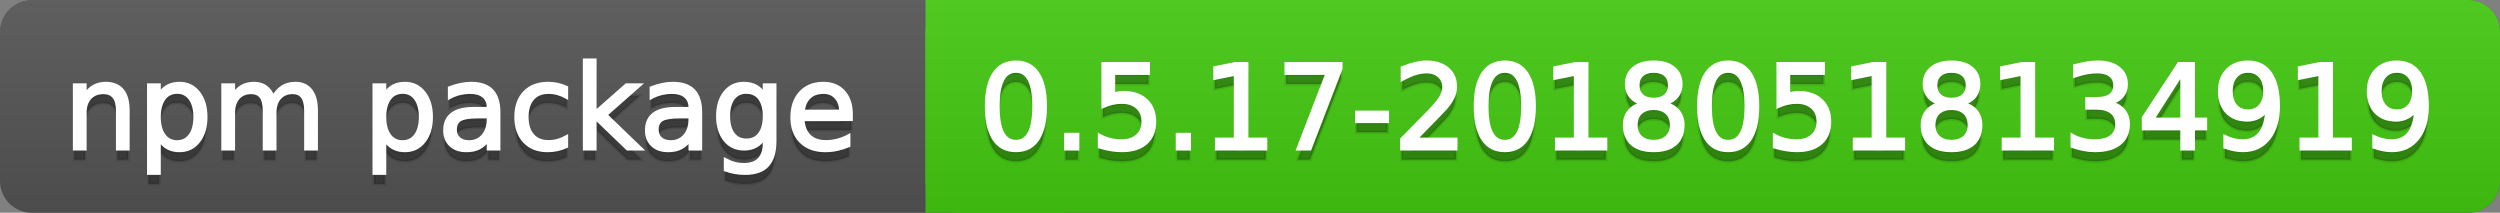 <svg
  width="235"
  height="20"
  xmlns="http://www.w3.org/2000/svg">
  <rect width="100%" height="100%" fill="#808080" stroke="none"/>
  <defs>
    <linearGradient
      id="a"
      x1="0"
      y1="0"
      x2="0"
      y2="1"
      gradientUnits="userSpaceOnUse"
      gradientTransform="matrix(235 0 0 20 -0 0)">
      <stop
        offset="0"
        stop-color="#bbbbbb"
        stop-opacity="0.1"/>
      <stop
        offset="1"
        stop-color="#000000"
        stop-opacity="0.1"/>
    </linearGradient>
  </defs>
  <path
    fill="#555555"
    stroke="none"
    d="M 3 0 L 232 0 C 233.657 0 235 1.343 235 3 L 235 17 C 235 18.657 233.657 20 232 20 L 3 20 C 1.343 20 0 18.657 0 17 L 0 3 C -0 1.343 1.343 0 3 0 Z"/>
  <path
    fill="#44cc11"
    stroke="none"
    d="M 90 0 L 232 0 C 233.657 0 235 1.343 235 3 L 235 17 C 235 18.657 233.657 20 232 20 L 90 20 C 88.343 20 87 18.657 87 17 L 87 3 C 87 1.343 88.343 0 90 0 Z"/>
  <path
    fill="#44cc11"
    stroke="none"
    d="M 87 0 L 100 0 L 100 20 L 87 20 Z"/>
  <path
    fill="url(#a)"
    stroke="none"
    d="M 3 0 L 232 0 C 233.657 0 235 1.343 235 3 L 235 17 C 235 18.657 233.657 20 232 20 L 3 20 C 1.343 20 0 18.657 0 17 L 0 3 C -0 1.343 1.343 0 3 0 Z"/>
  <g>
    <g
      id="tBack">
      <path
        fill="#010101"
        fill-opacity="0.3"
        stroke="#010101"
        stroke-opacity="0.098"
        stroke-width="0.3"
        d="M 12.037 11.369 L 12.037 15 L 11.049 15 L 11.049 11.401 Q 11.049 10.547 10.716 10.123 Q 10.383 9.699 9.717 9.699 Q 8.917 9.699 8.455 10.209 Q 7.993 10.719 7.993 11.6 L 7.993 15 L 6.999 15 L 6.999 8.984 L 7.993 8.984 L 7.993 9.919 Q 8.347 9.376 8.828 9.108 Q 9.309 8.839 9.937 8.839 Q 10.974 8.839 11.505 9.481 Q 12.037 10.123 12.037 11.369 Z M 14.964 14.098 L 14.964 17.288 L 13.971 17.288 L 13.971 8.984 L 14.964 8.984 L 14.964 9.897 Q 15.276 9.36 15.751 9.1 Q 16.227 8.839 16.887 8.839 Q 17.983 8.839 18.668 9.709 Q 19.353 10.58 19.353 11.998 Q 19.353 13.416 18.668 14.286 Q 17.983 15.156 16.887 15.156 Q 16.227 15.156 15.751 14.895 Q 15.276 14.635 14.964 14.098 Z M 18.327 11.998 Q 18.327 10.907 17.878 10.287 Q 17.43 9.667 16.646 9.667 Q 15.861 9.667 15.413 10.287 Q 14.964 10.907 14.964 11.998 Q 14.964 13.088 15.413 13.708 Q 15.861 14.329 16.646 14.329 Q 17.43 14.329 17.878 13.708 Q 18.327 13.088 18.327 11.998 Z M 25.674 10.139 Q 26.045 9.473 26.561 9.156 Q 27.076 8.839 27.774 8.839 Q 28.714 8.839 29.225 9.497 Q 29.735 10.155 29.735 11.369 L 29.735 15 L 28.741 15 L 28.741 11.401 Q 28.741 10.537 28.435 10.118 Q 28.129 9.699 27.5 9.699 Q 26.732 9.699 26.287 10.209 Q 25.841 10.719 25.841 11.6 L 25.841 15 L 24.847 15 L 24.847 11.401 Q 24.847 10.531 24.541 10.115 Q 24.235 9.699 23.596 9.699 Q 22.838 9.699 22.393 10.212 Q 21.947 10.725 21.947 11.6 L 21.947 15 L 20.953 15 L 20.953 8.984 L 21.947 8.984 L 21.947 9.919 Q 22.285 9.366 22.758 9.103 Q 23.23 8.839 23.88 8.839 Q 24.536 8.839 24.995 9.172 Q 25.454 9.505 25.674 10.139 Z M 36.159 14.098 L 36.159 17.288 L 35.165 17.288 L 35.165 8.984 L 36.159 8.984 L 36.159 9.897 Q 36.47 9.36 36.946 9.1 Q 37.421 8.839 38.082 8.839 Q 39.177 8.839 39.862 9.709 Q 40.547 10.58 40.547 11.998 Q 40.547 13.416 39.862 14.286 Q 39.177 15.156 38.082 15.156 Q 37.421 15.156 36.946 14.895 Q 36.47 14.635 36.159 14.098 Z M 39.521 11.998 Q 39.521 10.907 39.073 10.287 Q 38.624 9.667 37.84 9.667 Q 37.056 9.667 36.607 10.287 Q 36.159 10.907 36.159 11.998 Q 36.159 13.088 36.607 13.708 Q 37.056 14.329 37.84 14.329 Q 38.624 14.329 39.073 13.708 Q 39.521 13.088 39.521 11.998 Z M 44.919 11.976 Q 43.721 11.976 43.259 12.25 Q 42.797 12.524 42.797 13.185 Q 42.797 13.711 43.144 14.02 Q 43.49 14.329 44.086 14.329 Q 44.908 14.329 45.405 13.746 Q 45.902 13.163 45.902 12.196 L 45.902 11.976 L 44.919 11.976 Z M 46.89 11.568 L 46.89 15 L 45.902 15 L 45.902 14.087 Q 45.563 14.635 45.059 14.895 Q 44.554 15.156 43.823 15.156 Q 42.899 15.156 42.354 14.637 Q 41.809 14.119 41.809 13.249 Q 41.809 12.234 42.489 11.718 Q 43.168 11.203 44.516 11.203 L 45.902 11.203 L 45.902 11.106 Q 45.902 10.424 45.453 10.051 Q 45.005 9.677 44.194 9.677 Q 43.678 9.677 43.189 9.801 Q 42.701 9.924 42.25 10.171 L 42.25 9.258 Q 42.792 9.049 43.302 8.944 Q 43.812 8.839 44.296 8.839 Q 45.601 8.839 46.246 9.516 Q 46.89 10.193 46.89 11.568 Z M 53.255 9.215 L 53.255 10.139 Q 52.836 9.908 52.414 9.793 Q 51.993 9.677 51.563 9.677 Q 50.602 9.677 50.07 10.287 Q 49.538 10.896 49.538 11.998 Q 49.538 13.099 50.07 13.708 Q 50.602 14.318 51.563 14.318 Q 51.993 14.318 52.414 14.202 Q 52.836 14.087 53.255 13.856 L 53.255 14.769 Q 52.841 14.962 52.398 15.059 Q 51.955 15.156 51.456 15.156 Q 50.097 15.156 49.296 14.302 Q 48.496 13.448 48.496 11.998 Q 48.496 10.526 49.304 9.683 Q 50.113 8.839 51.52 8.839 Q 51.977 8.839 52.412 8.933 Q 52.847 9.027 53.255 9.215 Z M 54.936 6.643 L 55.93 6.643 L 55.93 11.579 L 58.878 8.984 L 60.141 8.984 L 56.95 11.799 L 60.275 15 L 58.986 15 L 55.93 12.062 L 55.93 15 L 54.936 15 L 54.936 6.643 Z M 63.884 11.976 Q 62.687 11.976 62.225 12.25 Q 61.763 12.524 61.763 13.185 Q 61.763 13.711 62.109 14.02 Q 62.456 14.329 63.052 14.329 Q 63.874 14.329 64.37 13.746 Q 64.867 13.163 64.867 12.196 L 64.867 11.976 L 63.884 11.976 Z M 65.855 11.568 L 65.855 15 L 64.867 15 L 64.867 14.087 Q 64.529 14.635 64.024 14.895 Q 63.519 15.156 62.789 15.156 Q 61.865 15.156 61.32 14.637 Q 60.774 14.119 60.774 13.249 Q 60.774 12.234 61.454 11.718 Q 62.133 11.203 63.481 11.203 L 64.867 11.203 L 64.867 11.106 Q 64.867 10.424 64.419 10.051 Q 63.97 9.677 63.159 9.677 Q 62.644 9.677 62.155 9.801 Q 61.666 9.924 61.215 10.171 L 61.215 9.258 Q 61.757 9.049 62.268 8.944 Q 62.778 8.839 63.261 8.839 Q 64.566 8.839 65.211 9.516 Q 65.855 10.193 65.855 11.568 Z M 71.85 11.922 Q 71.85 10.848 71.406 10.257 Q 70.963 9.667 70.163 9.667 Q 69.368 9.667 68.925 10.257 Q 68.482 10.848 68.482 11.922 Q 68.482 12.991 68.925 13.582 Q 69.368 14.173 70.163 14.173 Q 70.963 14.173 71.406 13.582 Q 71.85 12.991 71.85 11.922 Z M 72.838 14.253 Q 72.838 15.79 72.156 16.539 Q 71.474 17.288 70.066 17.288 Q 69.545 17.288 69.083 17.21 Q 68.622 17.132 68.187 16.971 L 68.187 16.01 Q 68.622 16.246 69.046 16.359 Q 69.47 16.472 69.911 16.472 Q 70.883 16.472 71.366 15.964 Q 71.85 15.457 71.85 14.431 L 71.85 13.942 Q 71.543 14.474 71.065 14.737 Q 70.587 15 69.921 15 Q 68.815 15 68.138 14.157 Q 67.461 13.313 67.461 11.922 Q 67.461 10.526 68.138 9.683 Q 68.815 8.839 69.921 8.839 Q 70.587 8.839 71.065 9.103 Q 71.543 9.366 71.85 9.897 L 71.85 8.984 L 72.838 8.984 L 72.838 14.253 Z M 80.019 11.745 L 80.019 12.229 L 75.475 12.229 Q 75.54 13.249 76.09 13.783 Q 76.641 14.318 77.624 14.318 Q 78.193 14.318 78.727 14.178 Q 79.262 14.039 79.788 13.759 L 79.788 14.694 Q 79.256 14.919 78.698 15.038 Q 78.139 15.156 77.564 15.156 Q 76.125 15.156 75.284 14.318 Q 74.444 13.48 74.444 12.051 Q 74.444 10.574 75.241 9.707 Q 76.039 8.839 77.393 8.839 Q 78.606 8.839 79.313 9.621 Q 80.019 10.402 80.019 11.745 Z M 79.031 11.455 Q 79.02 10.644 78.577 10.161 Q 78.134 9.677 77.403 9.677 Q 76.576 9.677 76.079 10.145 Q 75.583 10.612 75.507 11.46 L 79.031 11.455 Z"/>
    </g>
    <g
      id="tText">
      <path
        fill="#ffffff"
        stroke="#ffffff"
        stroke-width="0.3"
        d="M 12.037 10.369 L 12.037 14 L 11.049 14 L 11.049 10.401 Q 11.049 9.547 10.716 9.123 Q 10.383 8.699 9.717 8.699 Q 8.917 8.699 8.455 9.209 Q 7.993 9.719 7.993 10.6 L 7.993 14 L 6.999 14 L 6.999 7.984 L 7.993 7.984 L 7.993 8.919 Q 8.347 8.376 8.828 8.108 Q 9.309 7.839 9.937 7.839 Q 10.974 7.839 11.505 8.481 Q 12.037 9.123 12.037 10.369 Z M 14.964 13.098 L 14.964 16.288 L 13.971 16.288 L 13.971 7.984 L 14.964 7.984 L 14.964 8.897 Q 15.276 8.36 15.751 8.1 Q 16.227 7.839 16.887 7.839 Q 17.983 7.839 18.668 8.709 Q 19.353 9.58 19.353 10.998 Q 19.353 12.416 18.668 13.286 Q 17.983 14.156 16.887 14.156 Q 16.227 14.156 15.751 13.895 Q 15.276 13.635 14.964 13.098 Z M 18.327 10.998 Q 18.327 9.907 17.878 9.287 Q 17.43 8.667 16.646 8.667 Q 15.861 8.667 15.413 9.287 Q 14.964 9.907 14.964 10.998 Q 14.964 12.088 15.413 12.708 Q 15.861 13.329 16.646 13.329 Q 17.43 13.329 17.878 12.708 Q 18.327 12.088 18.327 10.998 Z M 25.674 9.139 Q 26.045 8.473 26.561 8.156 Q 27.076 7.839 27.774 7.839 Q 28.714 7.839 29.225 8.497 Q 29.735 9.155 29.735 10.369 L 29.735 14 L 28.741 14 L 28.741 10.401 Q 28.741 9.537 28.435 9.118 Q 28.129 8.699 27.5 8.699 Q 26.732 8.699 26.287 9.209 Q 25.841 9.719 25.841 10.6 L 25.841 14 L 24.847 14 L 24.847 10.401 Q 24.847 9.531 24.541 9.115 Q 24.235 8.699 23.596 8.699 Q 22.838 8.699 22.393 9.212 Q 21.947 9.725 21.947 10.6 L 21.947 14 L 20.953 14 L 20.953 7.984 L 21.947 7.984 L 21.947 8.919 Q 22.285 8.366 22.758 8.103 Q 23.23 7.839 23.88 7.839 Q 24.536 7.839 24.995 8.172 Q 25.454 8.505 25.674 9.139 Z M 36.159 13.098 L 36.159 16.288 L 35.165 16.288 L 35.165 7.984 L 36.159 7.984 L 36.159 8.897 Q 36.47 8.36 36.946 8.1 Q 37.421 7.839 38.082 7.839 Q 39.177 7.839 39.862 8.709 Q 40.547 9.58 40.547 10.998 Q 40.547 12.416 39.862 13.286 Q 39.177 14.156 38.082 14.156 Q 37.421 14.156 36.946 13.895 Q 36.47 13.635 36.159 13.098 Z M 39.521 10.998 Q 39.521 9.907 39.073 9.287 Q 38.624 8.667 37.84 8.667 Q 37.056 8.667 36.607 9.287 Q 36.159 9.907 36.159 10.998 Q 36.159 12.088 36.607 12.708 Q 37.056 13.329 37.84 13.329 Q 38.624 13.329 39.073 12.708 Q 39.521 12.088 39.521 10.998 Z M 44.919 10.976 Q 43.721 10.976 43.259 11.25 Q 42.797 11.524 42.797 12.185 Q 42.797 12.711 43.144 13.02 Q 43.49 13.329 44.086 13.329 Q 44.908 13.329 45.405 12.746 Q 45.902 12.163 45.902 11.196 L 45.902 10.976 L 44.919 10.976 Z M 46.89 10.568 L 46.89 14 L 45.902 14 L 45.902 13.087 Q 45.563 13.635 45.059 13.895 Q 44.554 14.156 43.823 14.156 Q 42.899 14.156 42.354 13.637 Q 41.809 13.119 41.809 12.249 Q 41.809 11.234 42.489 10.718 Q 43.168 10.203 44.516 10.203 L 45.902 10.203 L 45.902 10.106 Q 45.902 9.424 45.453 9.051 Q 45.005 8.677 44.194 8.677 Q 43.678 8.677 43.189 8.801 Q 42.701 8.924 42.25 9.171 L 42.25 8.258 Q 42.792 8.049 43.302 7.944 Q 43.812 7.839 44.296 7.839 Q 45.601 7.839 46.246 8.516 Q 46.89 9.193 46.89 10.568 Z M 53.255 8.215 L 53.255 9.139 Q 52.836 8.908 52.414 8.793 Q 51.993 8.677 51.563 8.677 Q 50.602 8.677 50.07 9.287 Q 49.538 9.896 49.538 10.998 Q 49.538 12.099 50.07 12.708 Q 50.602 13.318 51.563 13.318 Q 51.993 13.318 52.414 13.202 Q 52.836 13.087 53.255 12.856 L 53.255 13.769 Q 52.841 13.962 52.398 14.059 Q 51.955 14.156 51.456 14.156 Q 50.097 14.156 49.296 13.302 Q 48.496 12.448 48.496 10.998 Q 48.496 9.526 49.304 8.683 Q 50.113 7.839 51.52 7.839 Q 51.977 7.839 52.412 7.933 Q 52.847 8.027 53.255 8.215 Z M 54.936 5.643 L 55.93 5.643 L 55.93 10.579 L 58.878 7.984 L 60.141 7.984 L 56.95 10.799 L 60.275 14 L 58.986 14 L 55.93 11.062 L 55.93 14 L 54.936 14 L 54.936 5.643 Z M 63.884 10.976 Q 62.687 10.976 62.225 11.25 Q 61.763 11.524 61.763 12.185 Q 61.763 12.711 62.109 13.02 Q 62.456 13.329 63.052 13.329 Q 63.874 13.329 64.37 12.746 Q 64.867 12.163 64.867 11.196 L 64.867 10.976 L 63.884 10.976 Z M 65.855 10.568 L 65.855 14 L 64.867 14 L 64.867 13.087 Q 64.529 13.635 64.024 13.895 Q 63.519 14.156 62.789 14.156 Q 61.865 14.156 61.32 13.637 Q 60.774 13.119 60.774 12.249 Q 60.774 11.234 61.454 10.718 Q 62.133 10.203 63.481 10.203 L 64.867 10.203 L 64.867 10.106 Q 64.867 9.424 64.419 9.051 Q 63.97 8.677 63.159 8.677 Q 62.644 8.677 62.155 8.801 Q 61.666 8.924 61.215 9.171 L 61.215 8.258 Q 61.757 8.049 62.268 7.944 Q 62.778 7.839 63.261 7.839 Q 64.566 7.839 65.211 8.516 Q 65.855 9.193 65.855 10.568 Z M 71.85 10.922 Q 71.85 9.848 71.406 9.257 Q 70.963 8.667 70.163 8.667 Q 69.368 8.667 68.925 9.257 Q 68.482 9.848 68.482 10.922 Q 68.482 11.991 68.925 12.582 Q 69.368 13.173 70.163 13.173 Q 70.963 13.173 71.406 12.582 Q 71.85 11.991 71.85 10.922 Z M 72.838 13.253 Q 72.838 14.79 72.156 15.539 Q 71.474 16.288 70.066 16.288 Q 69.545 16.288 69.083 16.21 Q 68.622 16.132 68.187 15.971 L 68.187 15.01 Q 68.622 15.246 69.046 15.359 Q 69.47 15.472 69.911 15.472 Q 70.883 15.472 71.366 14.964 Q 71.85 14.457 71.85 13.431 L 71.85 12.942 Q 71.543 13.474 71.065 13.737 Q 70.587 14 69.921 14 Q 68.815 14 68.138 13.157 Q 67.461 12.313 67.461 10.922 Q 67.461 9.526 68.138 8.683 Q 68.815 7.839 69.921 7.839 Q 70.587 7.839 71.065 8.103 Q 71.543 8.366 71.85 8.897 L 71.85 7.984 L 72.838 7.984 L 72.838 13.253 Z M 80.019 10.745 L 80.019 11.229 L 75.475 11.229 Q 75.54 12.249 76.09 12.783 Q 76.641 13.318 77.624 13.318 Q 78.193 13.318 78.727 13.178 Q 79.262 13.039 79.788 12.759 L 79.788 13.694 Q 79.256 13.919 78.698 14.038 Q 78.139 14.156 77.564 14.156 Q 76.125 14.156 75.284 13.318 Q 74.444 12.48 74.444 11.051 Q 74.444 9.574 75.241 8.707 Q 76.039 7.839 77.393 7.839 Q 78.606 7.839 79.313 8.621 Q 80.019 9.402 80.019 10.745 Z M 79.031 10.455 Q 79.02 9.644 78.577 9.161 Q 78.134 8.677 77.403 8.677 Q 76.576 8.677 76.079 9.145 Q 75.583 9.612 75.507 10.46 L 79.031 10.455 Z"/>
    </g>
  </g>
  <g>
    <g
      id="vBack">
      <path
        fill="#010101"
        fill-opacity="0.3"
        stroke="#010101"
        stroke-opacity="0.098"
        stroke-width="0.3"
        d="M 95.497 7.695 Q 94.659 7.695 94.237 8.52 Q 93.815 9.344 93.815 10.999 Q 93.815 12.647 94.237 13.472 Q 94.659 14.296 95.497 14.296 Q 96.34 14.296 96.761 13.472 Q 97.183 12.647 97.183 10.999 Q 97.183 9.344 96.761 8.52 Q 96.34 7.695 95.497 7.695 Z M 95.497 6.836 Q 96.845 6.836 97.556 7.902 Q 98.268 8.968 98.268 10.999 Q 98.268 13.023 97.556 14.09 Q 96.845 15.156 95.497 15.156 Q 94.148 15.156 93.437 14.09 Q 92.725 13.023 92.725 10.999 Q 92.725 8.968 93.437 7.902 Q 94.148 6.836 95.497 6.836 Z M 100.175 13.636 L 101.308 13.636 L 101.308 15 L 100.175 15 L 100.175 13.636 Z M 103.682 6.981 L 107.941 6.981 L 107.941 7.894 L 104.676 7.894 L 104.676 9.86 Q 104.912 9.779 105.148 9.739 Q 105.385 9.699 105.621 9.699 Q 106.964 9.699 107.748 10.435 Q 108.532 11.17 108.532 12.427 Q 108.532 13.722 107.727 14.439 Q 106.921 15.156 105.455 15.156 Q 104.95 15.156 104.426 15.07 Q 103.902 14.984 103.344 14.812 L 103.344 13.722 Q 103.827 13.985 104.343 14.114 Q 104.858 14.243 105.433 14.243 Q 106.362 14.243 106.905 13.754 Q 107.447 13.265 107.447 12.427 Q 107.447 11.589 106.905 11.101 Q 106.362 10.612 105.433 10.612 Q 104.998 10.612 104.566 10.708 Q 104.133 10.805 103.682 11.009 L 103.682 6.981 Z M 110.67 13.636 L 111.803 13.636 L 111.803 15 L 110.67 15 L 110.67 13.636 Z M 114.354 14.087 L 116.127 14.087 L 116.127 7.969 L 114.199 8.356 L 114.199 7.368 L 116.116 6.981 L 117.201 6.981 L 117.201 14.087 L 118.974 14.087 L 118.974 15 L 114.354 15 L 114.354 14.087 Z M 120.891 6.981 L 126.047 6.981 L 126.047 7.443 L 123.136 15 L 122.003 15 L 124.742 7.894 L 120.891 7.894 L 120.891 6.981 Z M 127.524 11.546 L 130.419 11.546 L 130.419 12.427 L 127.524 12.427 L 127.524 11.546 Z M 133.067 14.087 L 136.854 14.087 L 136.854 15 L 131.762 15 L 131.762 14.087 Q 132.38 13.448 133.446 12.371 Q 134.512 11.294 134.786 10.982 Q 135.307 10.397 135.514 9.991 Q 135.721 9.586 135.721 9.194 Q 135.721 8.555 135.272 8.152 Q 134.824 7.749 134.104 7.749 Q 133.594 7.749 133.027 7.926 Q 132.46 8.104 131.816 8.463 L 131.816 7.368 Q 132.471 7.104 133.041 6.97 Q 133.61 6.836 134.083 6.836 Q 135.329 6.836 136.07 7.459 Q 136.811 8.082 136.811 9.124 Q 136.811 9.618 136.626 10.061 Q 136.44 10.504 135.952 11.106 Q 135.817 11.262 135.098 12.006 Q 134.378 12.75 133.067 14.087 Z M 141.452 7.695 Q 140.614 7.695 140.192 8.52 Q 139.771 9.344 139.771 10.999 Q 139.771 12.647 140.192 13.472 Q 140.614 14.296 141.452 14.296 Q 142.295 14.296 142.717 13.472 Q 143.138 12.647 143.138 10.999 Q 143.138 9.344 142.717 8.52 Q 142.295 7.695 141.452 7.695 Z M 141.452 6.836 Q 142.8 6.836 143.511 7.902 Q 144.223 8.968 144.223 10.999 Q 144.223 13.023 143.511 14.09 Q 142.8 15.156 141.452 15.156 Q 140.104 15.156 139.392 14.09 Q 138.68 13.023 138.68 10.999 Q 138.68 8.968 139.392 7.902 Q 140.104 6.836 141.452 6.836 Z M 146.318 14.087 L 148.09 14.087 L 148.09 7.969 L 146.162 8.356 L 146.162 7.368 L 148.08 6.981 L 149.165 6.981 L 149.165 14.087 L 150.937 14.087 L 150.937 15 L 146.318 15 L 146.318 14.087 Z M 155.449 11.192 Q 154.675 11.192 154.232 11.605 Q 153.789 12.019 153.789 12.744 Q 153.789 13.469 154.232 13.883 Q 154.675 14.296 155.449 14.296 Q 156.222 14.296 156.668 13.88 Q 157.114 13.464 157.114 12.744 Q 157.114 12.019 156.671 11.605 Q 156.228 11.192 155.449 11.192 Z M 154.364 10.73 Q 153.666 10.558 153.276 10.08 Q 152.887 9.602 152.887 8.915 Q 152.887 7.953 153.572 7.395 Q 154.256 6.836 155.449 6.836 Q 156.646 6.836 157.329 7.395 Q 158.011 7.953 158.011 8.915 Q 158.011 9.602 157.621 10.08 Q 157.232 10.558 156.539 10.73 Q 157.323 10.913 157.761 11.444 Q 158.199 11.976 158.199 12.744 Q 158.199 13.91 157.487 14.533 Q 156.775 15.156 155.449 15.156 Q 154.122 15.156 153.41 14.533 Q 152.699 13.91 152.699 12.744 Q 152.699 11.976 153.139 11.444 Q 153.58 10.913 154.364 10.73 Z M 153.966 9.017 Q 153.966 9.64 154.356 9.989 Q 154.745 10.338 155.449 10.338 Q 156.147 10.338 156.542 9.989 Q 156.937 9.64 156.937 9.017 Q 156.937 8.394 156.542 8.044 Q 156.147 7.695 155.449 7.695 Q 154.745 7.695 154.356 8.044 Q 153.966 8.394 153.966 9.017 Z M 162.447 7.695 Q 161.609 7.695 161.188 8.52 Q 160.766 9.344 160.766 10.999 Q 160.766 12.647 161.188 13.472 Q 161.609 14.296 162.447 14.296 Q 163.291 14.296 163.712 13.472 Q 164.134 12.647 164.134 10.999 Q 164.134 9.344 163.712 8.52 Q 163.291 7.695 162.447 7.695 Z M 162.447 6.836 Q 163.795 6.836 164.507 7.902 Q 165.219 8.968 165.219 10.999 Q 165.219 13.023 164.507 14.09 Q 163.795 15.156 162.447 15.156 Q 161.099 15.156 160.387 14.09 Q 159.676 13.023 159.676 10.999 Q 159.676 8.968 160.387 7.902 Q 161.099 6.836 162.447 6.836 Z M 167.136 6.981 L 171.396 6.981 L 171.396 7.894 L 168.13 7.894 L 168.13 9.86 Q 168.366 9.779 168.603 9.739 Q 168.839 9.699 169.075 9.699 Q 170.418 9.699 171.202 10.435 Q 171.986 11.17 171.986 12.427 Q 171.986 13.722 171.181 14.439 Q 170.375 15.156 168.909 15.156 Q 168.404 15.156 167.88 15.07 Q 167.356 14.984 166.798 14.812 L 166.798 13.722 Q 167.281 13.985 167.797 14.114 Q 168.312 14.243 168.887 14.243 Q 169.816 14.243 170.359 13.754 Q 170.901 13.265 170.901 12.427 Q 170.901 11.589 170.359 11.101 Q 169.816 10.612 168.887 10.612 Q 168.452 10.612 168.02 10.708 Q 167.587 10.805 167.136 11.009 L 167.136 6.981 Z M 174.312 14.087 L 176.084 14.087 L 176.084 7.969 L 174.156 8.356 L 174.156 7.368 L 176.074 6.981 L 177.159 6.981 L 177.159 14.087 L 178.931 14.087 L 178.931 15 L 174.312 15 L 174.312 14.087 Z M 183.443 11.192 Q 182.669 11.192 182.226 11.605 Q 181.783 12.019 181.783 12.744 Q 181.783 13.469 182.226 13.883 Q 182.669 14.296 183.443 14.296 Q 184.216 14.296 184.662 13.88 Q 185.108 13.464 185.108 12.744 Q 185.108 12.019 184.665 11.605 Q 184.222 11.192 183.443 11.192 Z M 182.358 10.73 Q 181.66 10.558 181.27 10.08 Q 180.881 9.602 180.881 8.915 Q 180.881 7.953 181.566 7.395 Q 182.25 6.836 183.443 6.836 Q 184.641 6.836 185.323 7.395 Q 186.005 7.953 186.005 8.915 Q 186.005 9.602 185.615 10.08 Q 185.226 10.558 184.533 10.73 Q 185.317 10.913 185.755 11.444 Q 186.193 11.976 186.193 12.744 Q 186.193 13.91 185.481 14.533 Q 184.77 15.156 183.443 15.156 Q 182.116 15.156 181.405 14.533 Q 180.693 13.91 180.693 12.744 Q 180.693 11.976 181.133 11.444 Q 181.574 10.913 182.358 10.73 Z M 181.96 9.017 Q 181.96 9.64 182.35 9.989 Q 182.739 10.338 183.443 10.338 Q 184.141 10.338 184.536 9.989 Q 184.931 9.64 184.931 9.017 Q 184.931 8.394 184.536 8.044 Q 184.141 7.695 183.443 7.695 Q 182.739 7.695 182.35 8.044 Q 181.96 8.394 181.96 9.017 Z M 188.309 14.087 L 190.082 14.087 L 190.082 7.969 L 188.153 8.356 L 188.153 7.368 L 190.071 6.981 L 191.156 6.981 L 191.156 14.087 L 192.928 14.087 L 192.928 15 L 188.309 15 L 188.309 14.087 Z M 198.407 10.676 Q 199.186 10.843 199.623 11.369 Q 200.061 11.896 200.061 12.669 Q 200.061 13.856 199.245 14.506 Q 198.428 15.156 196.924 15.156 Q 196.419 15.156 195.885 15.056 Q 195.351 14.957 194.781 14.758 L 194.781 13.711 Q 195.232 13.974 195.77 14.108 Q 196.307 14.243 196.892 14.243 Q 197.913 14.243 198.447 13.84 Q 198.981 13.437 198.981 12.669 Q 198.981 11.96 198.485 11.56 Q 197.988 11.16 197.102 11.16 L 196.167 11.16 L 196.167 10.268 L 197.145 10.268 Q 197.945 10.268 198.369 9.948 Q 198.793 9.629 198.793 9.027 Q 198.793 8.41 198.356 8.079 Q 197.918 7.749 197.102 7.749 Q 196.656 7.749 196.145 7.846 Q 195.635 7.942 195.023 8.146 L 195.023 7.18 Q 195.641 7.008 196.18 6.922 Q 196.72 6.836 197.198 6.836 Q 198.434 6.836 199.153 7.397 Q 199.873 7.958 199.873 8.915 Q 199.873 9.581 199.492 10.04 Q 199.11 10.499 198.407 10.676 Z M 205.099 7.926 L 202.36 12.207 L 205.099 12.207 L 205.099 7.926 Z M 204.814 6.981 L 206.179 6.981 L 206.179 12.207 L 207.323 12.207 L 207.323 13.109 L 206.179 13.109 L 206.179 15 L 205.099 15 L 205.099 13.109 L 201.479 13.109 L 201.479 12.062 L 204.814 6.981 Z M 209.149 14.833 L 209.149 13.845 Q 209.557 14.039 209.976 14.141 Q 210.395 14.243 210.798 14.243 Q 211.872 14.243 212.439 13.52 Q 213.005 12.798 213.086 11.326 Q 212.774 11.788 212.296 12.035 Q 211.818 12.282 211.238 12.282 Q 210.035 12.282 209.334 11.554 Q 208.633 10.827 208.633 9.564 Q 208.633 8.329 209.364 7.583 Q 210.094 6.836 211.308 6.836 Q 212.699 6.836 213.432 7.902 Q 214.166 8.968 214.166 10.999 Q 214.166 12.895 213.266 14.025 Q 212.366 15.156 210.846 15.156 Q 210.438 15.156 210.019 15.075 Q 209.6 14.995 209.149 14.833 Z M 211.308 11.434 Q 212.039 11.434 212.466 10.934 Q 212.893 10.435 212.893 9.564 Q 212.893 8.7 212.466 8.198 Q 212.039 7.695 211.308 7.695 Q 210.578 7.695 210.151 8.198 Q 209.724 8.7 209.724 9.564 Q 209.724 10.435 210.151 10.934 Q 210.578 11.434 211.308 11.434 Z M 216.303 14.087 L 218.076 14.087 L 218.076 7.969 L 216.147 8.356 L 216.147 7.368 L 218.065 6.981 L 219.15 6.981 L 219.15 14.087 L 220.922 14.087 L 220.922 15 L 216.303 15 L 216.303 14.087 Z M 223.146 14.833 L 223.146 13.845 Q 223.554 14.039 223.973 14.141 Q 224.392 14.243 224.795 14.243 Q 225.869 14.243 226.436 13.52 Q 227.002 12.798 227.083 11.326 Q 226.771 11.788 226.293 12.035 Q 225.815 12.282 225.235 12.282 Q 224.032 12.282 223.331 11.554 Q 222.63 10.827 222.63 9.564 Q 222.63 8.329 223.361 7.583 Q 224.091 6.836 225.305 6.836 Q 226.696 6.836 227.429 7.902 Q 228.163 8.968 228.163 10.999 Q 228.163 12.895 227.263 14.025 Q 226.363 15.156 224.843 15.156 Q 224.435 15.156 224.016 15.075 Q 223.597 14.995 223.146 14.833 Z M 225.305 11.434 Q 226.036 11.434 226.463 10.934 Q 226.89 10.435 226.89 9.564 Q 226.89 8.7 226.463 8.198 Q 226.036 7.695 225.305 7.695 Q 224.575 7.695 224.148 8.198 Q 223.721 8.7 223.721 9.564 Q 223.721 10.435 224.148 10.934 Q 224.575 11.434 225.305 11.434 Z"/>
    </g>
    <g
      id="vText">
      <path
        fill="#ffffff"
        stroke="#ffffff"
        stroke-width="0.3"
        d="M 95.497 6.695 Q 94.659 6.695 94.237 7.52 Q 93.815 8.344 93.815 9.999 Q 93.815 11.647 94.237 12.472 Q 94.659 13.296 95.497 13.296 Q 96.34 13.296 96.761 12.472 Q 97.183 11.647 97.183 9.999 Q 97.183 8.344 96.761 7.52 Q 96.34 6.695 95.497 6.695 Z M 95.497 5.836 Q 96.845 5.836 97.556 6.902 Q 98.268 7.968 98.268 9.999 Q 98.268 12.023 97.556 13.09 Q 96.845 14.156 95.497 14.156 Q 94.148 14.156 93.437 13.09 Q 92.725 12.023 92.725 9.999 Q 92.725 7.968 93.437 6.902 Q 94.148 5.836 95.497 5.836 Z M 100.175 12.636 L 101.308 12.636 L 101.308 14 L 100.175 14 L 100.175 12.636 Z M 103.682 5.981 L 107.941 5.981 L 107.941 6.894 L 104.676 6.894 L 104.676 8.86 Q 104.912 8.779 105.148 8.739 Q 105.385 8.699 105.621 8.699 Q 106.964 8.699 107.748 9.435 Q 108.532 10.17 108.532 11.427 Q 108.532 12.722 107.727 13.439 Q 106.921 14.156 105.455 14.156 Q 104.95 14.156 104.426 14.07 Q 103.902 13.984 103.344 13.812 L 103.344 12.722 Q 103.827 12.985 104.343 13.114 Q 104.858 13.243 105.433 13.243 Q 106.362 13.243 106.905 12.754 Q 107.447 12.265 107.447 11.427 Q 107.447 10.589 106.905 10.101 Q 106.362 9.612 105.433 9.612 Q 104.998 9.612 104.566 9.708 Q 104.133 9.805 103.682 10.009 L 103.682 5.981 Z M 110.67 12.636 L 111.803 12.636 L 111.803 14 L 110.67 14 L 110.67 12.636 Z M 114.354 13.087 L 116.127 13.087 L 116.127 6.969 L 114.199 7.356 L 114.199 6.368 L 116.116 5.981 L 117.201 5.981 L 117.201 13.087 L 118.974 13.087 L 118.974 14 L 114.354 14 L 114.354 13.087 Z M 120.891 5.981 L 126.047 5.981 L 126.047 6.443 L 123.136 14 L 122.003 14 L 124.742 6.894 L 120.891 6.894 L 120.891 5.981 Z M 127.524 10.546 L 130.419 10.546 L 130.419 11.427 L 127.524 11.427 L 127.524 10.546 Z M 133.067 13.087 L 136.854 13.087 L 136.854 14 L 131.762 14 L 131.762 13.087 Q 132.38 12.448 133.446 11.371 Q 134.512 10.294 134.786 9.982 Q 135.307 9.397 135.514 8.991 Q 135.721 8.586 135.721 8.194 Q 135.721 7.555 135.272 7.152 Q 134.824 6.749 134.104 6.749 Q 133.594 6.749 133.027 6.926 Q 132.46 7.104 131.816 7.463 L 131.816 6.368 Q 132.471 6.104 133.041 5.97 Q 133.61 5.836 134.083 5.836 Q 135.329 5.836 136.07 6.459 Q 136.811 7.082 136.811 8.124 Q 136.811 8.618 136.626 9.061 Q 136.44 9.504 135.952 10.106 Q 135.817 10.262 135.098 11.006 Q 134.378 11.75 133.067 13.087 Z M 141.452 6.695 Q 140.614 6.695 140.192 7.52 Q 139.771 8.344 139.771 9.999 Q 139.771 11.647 140.192 12.472 Q 140.614 13.296 141.452 13.296 Q 142.295 13.296 142.717 12.472 Q 143.138 11.647 143.138 9.999 Q 143.138 8.344 142.717 7.52 Q 142.295 6.695 141.452 6.695 Z M 141.452 5.836 Q 142.8 5.836 143.511 6.902 Q 144.223 7.968 144.223 9.999 Q 144.223 12.023 143.511 13.09 Q 142.8 14.156 141.452 14.156 Q 140.104 14.156 139.392 13.09 Q 138.68 12.023 138.68 9.999 Q 138.68 7.968 139.392 6.902 Q 140.104 5.836 141.452 5.836 Z M 146.318 13.087 L 148.09 13.087 L 148.09 6.969 L 146.162 7.356 L 146.162 6.368 L 148.08 5.981 L 149.165 5.981 L 149.165 13.087 L 150.937 13.087 L 150.937 14 L 146.318 14 L 146.318 13.087 Z M 155.449 10.192 Q 154.675 10.192 154.232 10.605 Q 153.789 11.019 153.789 11.744 Q 153.789 12.469 154.232 12.883 Q 154.675 13.296 155.449 13.296 Q 156.222 13.296 156.668 12.88 Q 157.114 12.464 157.114 11.744 Q 157.114 11.019 156.671 10.605 Q 156.228 10.192 155.449 10.192 Z M 154.364 9.73 Q 153.666 9.558 153.276 9.08 Q 152.887 8.602 152.887 7.915 Q 152.887 6.953 153.572 6.395 Q 154.256 5.836 155.449 5.836 Q 156.646 5.836 157.329 6.395 Q 158.011 6.953 158.011 7.915 Q 158.011 8.602 157.621 9.08 Q 157.232 9.558 156.539 9.73 Q 157.323 9.913 157.761 10.444 Q 158.199 10.976 158.199 11.744 Q 158.199 12.91 157.487 13.533 Q 156.775 14.156 155.449 14.156 Q 154.122 14.156 153.41 13.533 Q 152.699 12.91 152.699 11.744 Q 152.699 10.976 153.139 10.444 Q 153.58 9.913 154.364 9.73 Z M 153.966 8.017 Q 153.966 8.64 154.356 8.989 Q 154.745 9.338 155.449 9.338 Q 156.147 9.338 156.542 8.989 Q 156.937 8.64 156.937 8.017 Q 156.937 7.394 156.542 7.044 Q 156.147 6.695 155.449 6.695 Q 154.745 6.695 154.356 7.044 Q 153.966 7.394 153.966 8.017 Z M 162.447 6.695 Q 161.609 6.695 161.188 7.52 Q 160.766 8.344 160.766 9.999 Q 160.766 11.647 161.188 12.472 Q 161.609 13.296 162.447 13.296 Q 163.291 13.296 163.712 12.472 Q 164.134 11.647 164.134 9.999 Q 164.134 8.344 163.712 7.52 Q 163.291 6.695 162.447 6.695 Z M 162.447 5.836 Q 163.795 5.836 164.507 6.902 Q 165.219 7.968 165.219 9.999 Q 165.219 12.023 164.507 13.09 Q 163.795 14.156 162.447 14.156 Q 161.099 14.156 160.387 13.09 Q 159.676 12.023 159.676 9.999 Q 159.676 7.968 160.387 6.902 Q 161.099 5.836 162.447 5.836 Z M 167.136 5.981 L 171.396 5.981 L 171.396 6.894 L 168.13 6.894 L 168.13 8.86 Q 168.366 8.779 168.603 8.739 Q 168.839 8.699 169.075 8.699 Q 170.418 8.699 171.202 9.435 Q 171.986 10.17 171.986 11.427 Q 171.986 12.722 171.181 13.439 Q 170.375 14.156 168.909 14.156 Q 168.404 14.156 167.88 14.07 Q 167.356 13.984 166.798 13.812 L 166.798 12.722 Q 167.281 12.985 167.797 13.114 Q 168.312 13.243 168.887 13.243 Q 169.816 13.243 170.359 12.754 Q 170.901 12.265 170.901 11.427 Q 170.901 10.589 170.359 10.101 Q 169.816 9.612 168.887 9.612 Q 168.452 9.612 168.02 9.708 Q 167.587 9.805 167.136 10.009 L 167.136 5.981 Z M 174.312 13.087 L 176.084 13.087 L 176.084 6.969 L 174.156 7.356 L 174.156 6.368 L 176.074 5.981 L 177.159 5.981 L 177.159 13.087 L 178.931 13.087 L 178.931 14 L 174.312 14 L 174.312 13.087 Z M 183.443 10.192 Q 182.669 10.192 182.226 10.605 Q 181.783 11.019 181.783 11.744 Q 181.783 12.469 182.226 12.883 Q 182.669 13.296 183.443 13.296 Q 184.216 13.296 184.662 12.88 Q 185.108 12.464 185.108 11.744 Q 185.108 11.019 184.665 10.605 Q 184.222 10.192 183.443 10.192 Z M 182.358 9.73 Q 181.66 9.558 181.27 9.08 Q 180.881 8.602 180.881 7.915 Q 180.881 6.953 181.566 6.395 Q 182.25 5.836 183.443 5.836 Q 184.641 5.836 185.323 6.395 Q 186.005 6.953 186.005 7.915 Q 186.005 8.602 185.615 9.08 Q 185.226 9.558 184.533 9.73 Q 185.317 9.913 185.755 10.444 Q 186.193 10.976 186.193 11.744 Q 186.193 12.91 185.481 13.533 Q 184.77 14.156 183.443 14.156 Q 182.116 14.156 181.405 13.533 Q 180.693 12.91 180.693 11.744 Q 180.693 10.976 181.133 10.444 Q 181.574 9.913 182.358 9.73 Z M 181.96 8.017 Q 181.96 8.64 182.35 8.989 Q 182.739 9.338 183.443 9.338 Q 184.141 9.338 184.536 8.989 Q 184.931 8.64 184.931 8.017 Q 184.931 7.394 184.536 7.044 Q 184.141 6.695 183.443 6.695 Q 182.739 6.695 182.35 7.044 Q 181.96 7.394 181.96 8.017 Z M 188.309 13.087 L 190.082 13.087 L 190.082 6.969 L 188.153 7.356 L 188.153 6.368 L 190.071 5.981 L 191.156 5.981 L 191.156 13.087 L 192.928 13.087 L 192.928 14 L 188.309 14 L 188.309 13.087 Z M 198.407 9.676 Q 199.186 9.843 199.623 10.369 Q 200.061 10.896 200.061 11.669 Q 200.061 12.856 199.245 13.506 Q 198.428 14.156 196.924 14.156 Q 196.419 14.156 195.885 14.056 Q 195.351 13.957 194.781 13.758 L 194.781 12.711 Q 195.232 12.974 195.77 13.108 Q 196.307 13.243 196.892 13.243 Q 197.913 13.243 198.447 12.84 Q 198.981 12.437 198.981 11.669 Q 198.981 10.96 198.485 10.56 Q 197.988 10.16 197.102 10.16 L 196.167 10.16 L 196.167 9.268 L 197.145 9.268 Q 197.945 9.268 198.369 8.948 Q 198.793 8.629 198.793 8.027 Q 198.793 7.41 198.356 7.079 Q 197.918 6.749 197.102 6.749 Q 196.656 6.749 196.145 6.846 Q 195.635 6.942 195.023 7.146 L 195.023 6.18 Q 195.641 6.008 196.18 5.922 Q 196.72 5.836 197.198 5.836 Q 198.434 5.836 199.153 6.397 Q 199.873 6.958 199.873 7.915 Q 199.873 8.581 199.492 9.04 Q 199.11 9.499 198.407 9.676 Z M 205.099 6.926 L 202.36 11.207 L 205.099 11.207 L 205.099 6.926 Z M 204.814 5.981 L 206.179 5.981 L 206.179 11.207 L 207.323 11.207 L 207.323 12.109 L 206.179 12.109 L 206.179 14 L 205.099 14 L 205.099 12.109 L 201.479 12.109 L 201.479 11.062 L 204.814 5.981 Z M 209.149 13.833 L 209.149 12.845 Q 209.557 13.039 209.976 13.141 Q 210.395 13.243 210.798 13.243 Q 211.872 13.243 212.439 12.52 Q 213.005 11.798 213.086 10.326 Q 212.774 10.788 212.296 11.035 Q 211.818 11.282 211.238 11.282 Q 210.035 11.282 209.334 10.554 Q 208.633 9.827 208.633 8.564 Q 208.633 7.329 209.364 6.583 Q 210.094 5.836 211.308 5.836 Q 212.699 5.836 213.432 6.902 Q 214.166 7.968 214.166 9.999 Q 214.166 11.895 213.266 13.025 Q 212.366 14.156 210.846 14.156 Q 210.438 14.156 210.019 14.075 Q 209.6 13.995 209.149 13.833 Z M 211.308 10.434 Q 212.039 10.434 212.466 9.934 Q 212.893 9.435 212.893 8.564 Q 212.893 7.7 212.466 7.198 Q 212.039 6.695 211.308 6.695 Q 210.578 6.695 210.151 7.198 Q 209.724 7.7 209.724 8.564 Q 209.724 9.435 210.151 9.934 Q 210.578 10.434 211.308 10.434 Z M 216.303 13.087 L 218.076 13.087 L 218.076 6.969 L 216.147 7.356 L 216.147 6.368 L 218.065 5.981 L 219.15 5.981 L 219.15 13.087 L 220.922 13.087 L 220.922 14 L 216.303 14 L 216.303 13.087 Z M 223.146 13.833 L 223.146 12.845 Q 223.554 13.039 223.973 13.141 Q 224.392 13.243 224.795 13.243 Q 225.869 13.243 226.436 12.52 Q 227.002 11.798 227.083 10.326 Q 226.771 10.788 226.293 11.035 Q 225.815 11.282 225.235 11.282 Q 224.032 11.282 223.331 10.554 Q 222.63 9.827 222.63 8.564 Q 222.63 7.329 223.361 6.583 Q 224.091 5.836 225.305 5.836 Q 226.696 5.836 227.429 6.902 Q 228.163 7.968 228.163 9.999 Q 228.163 11.895 227.263 13.025 Q 226.363 14.156 224.843 14.156 Q 224.435 14.156 224.016 14.075 Q 223.597 13.995 223.146 13.833 Z M 225.305 10.434 Q 226.036 10.434 226.463 9.934 Q 226.89 9.435 226.89 8.564 Q 226.89 7.7 226.463 7.198 Q 226.036 6.695 225.305 6.695 Q 224.575 6.695 224.148 7.198 Q 223.721 7.7 223.721 8.564 Q 223.721 9.435 224.148 9.934 Q 224.575 10.434 225.305 10.434 Z"/>
    </g>
  </g>
</svg>
